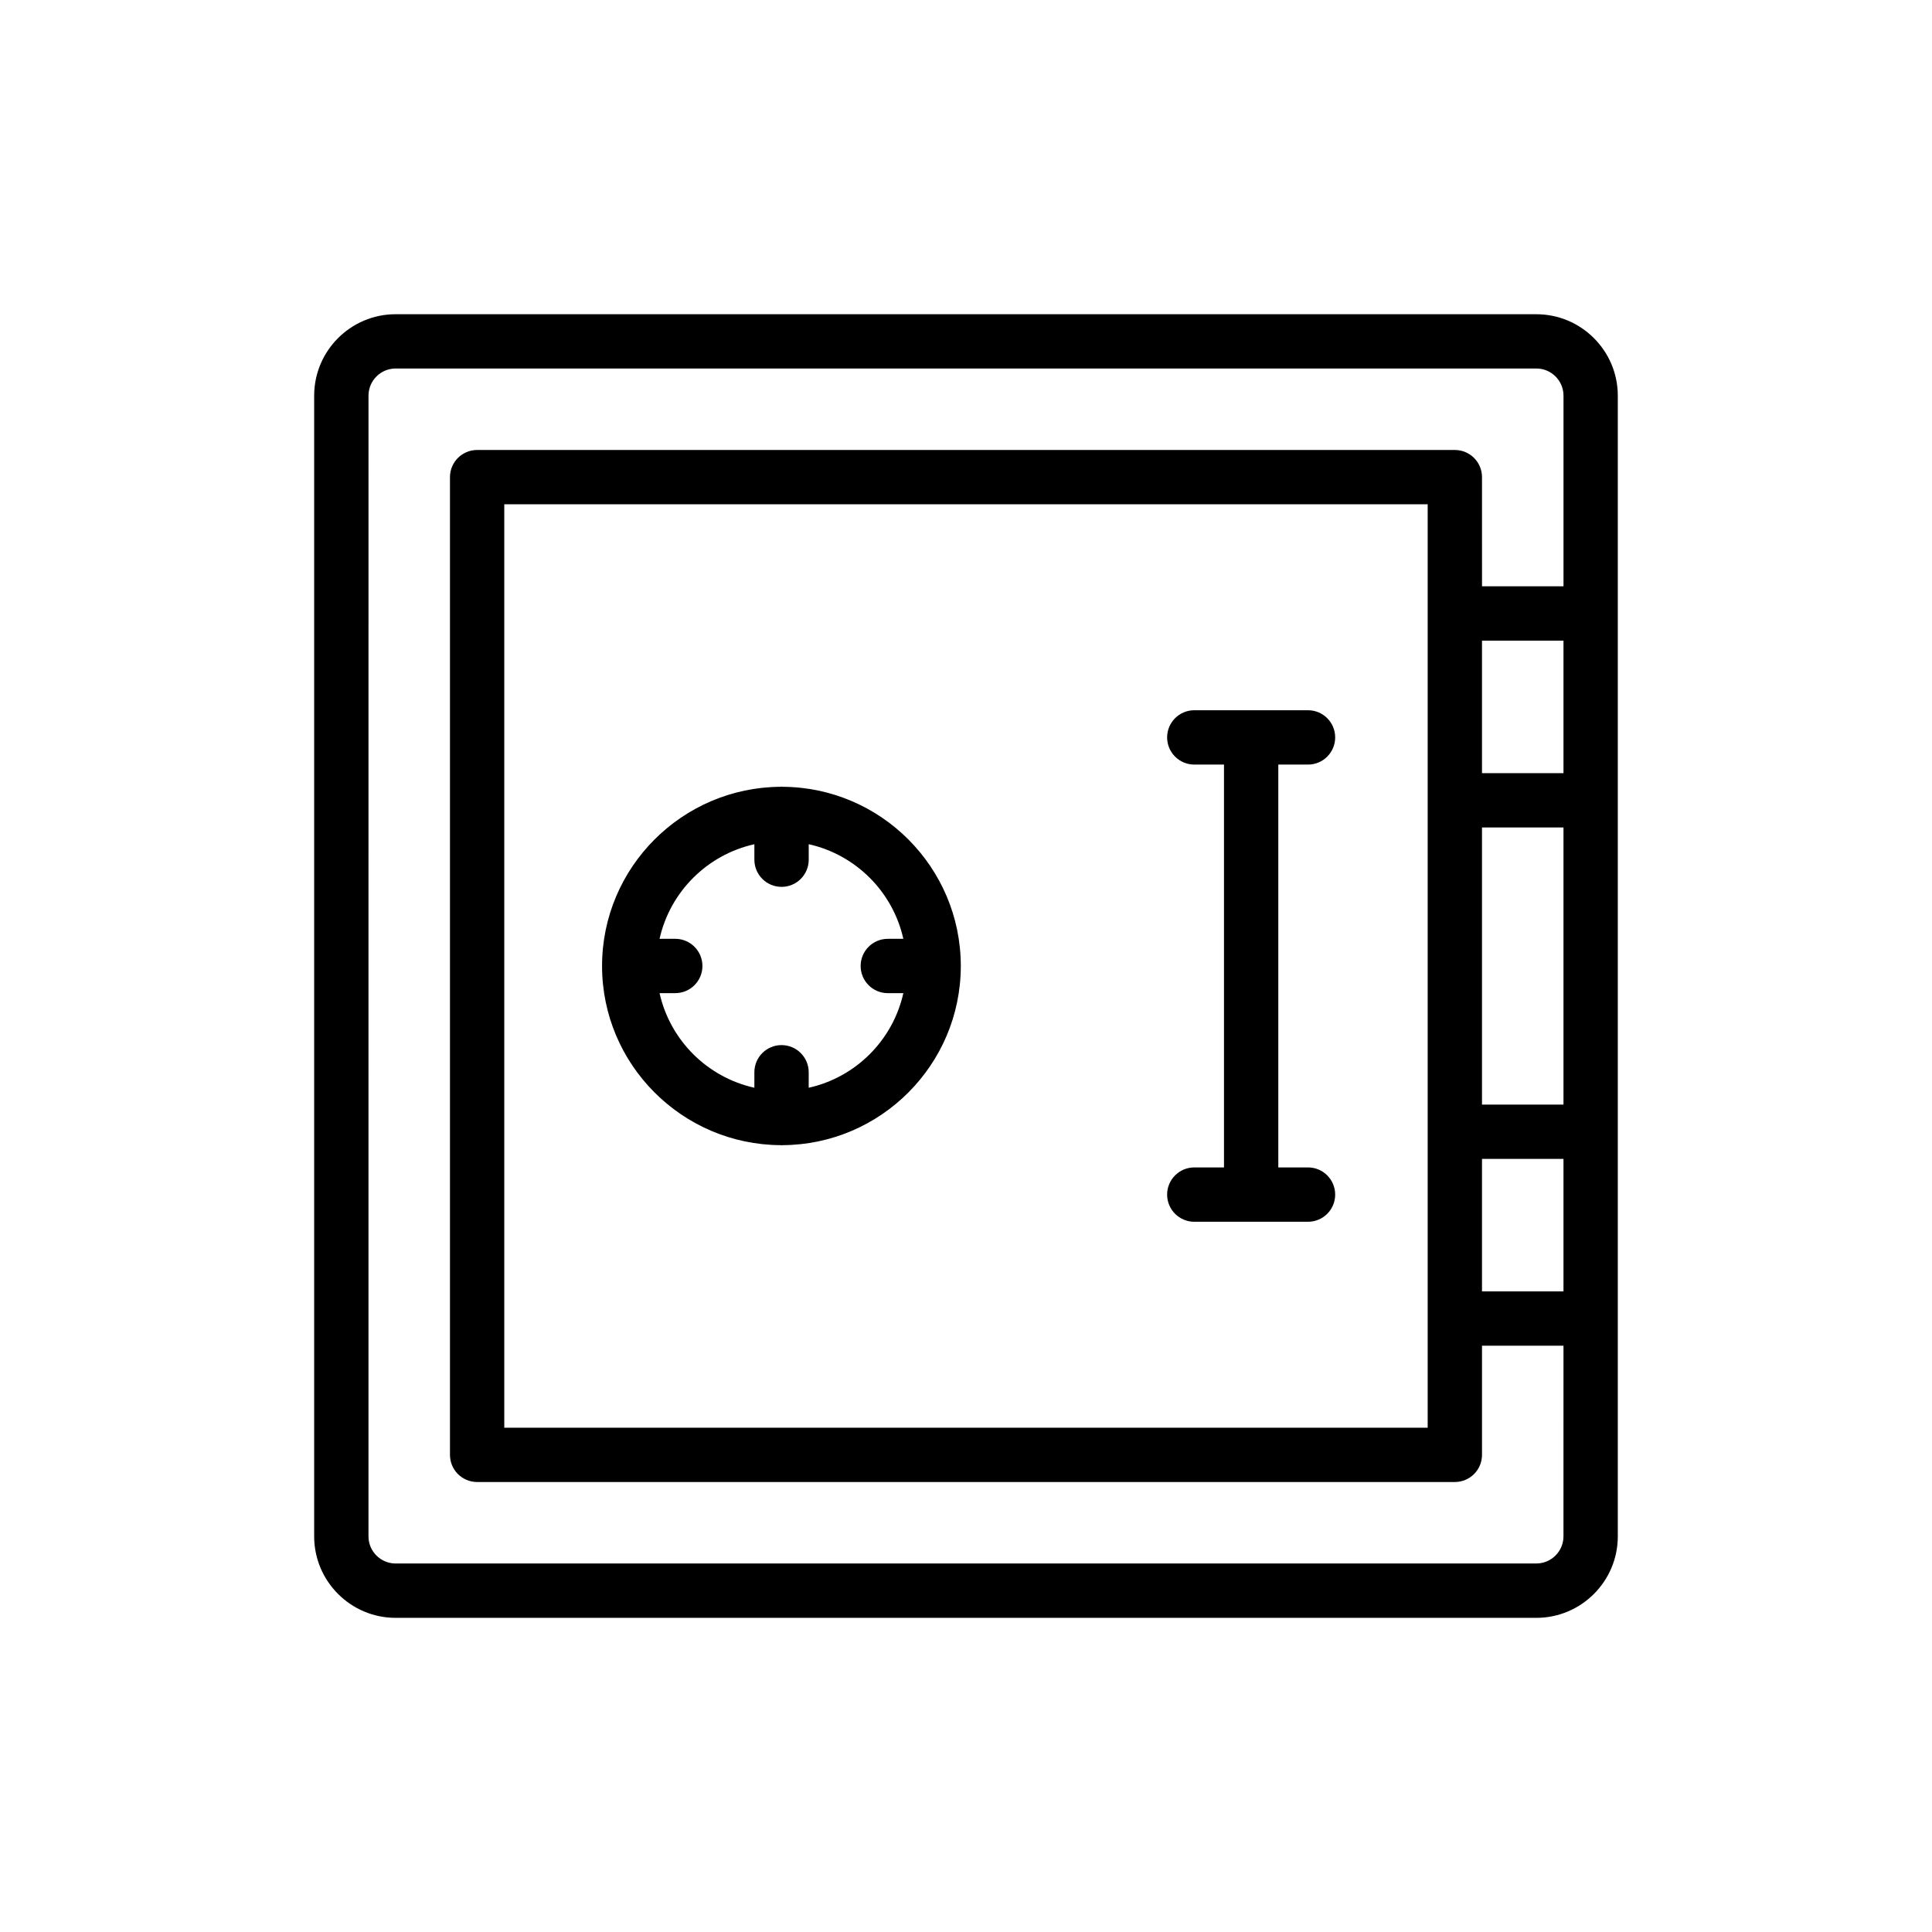 <?xml version="1.0" encoding="UTF-8"?>
<!-- Uploaded to: ICON Repo, www.iconrepo.com, Generator: ICON Repo Mixer Tools -->
<svg fill="#000000" width="800px" height="800px" version="1.1" viewBox="144 144 512 512" xmlns="http://www.w3.org/2000/svg">
 <g>
  <path d="m551.14 227.27h-302.29c-11.906 0-21.594 9.684-21.594 21.594v302.29c0 11.906 9.684 21.594 21.594 21.594h302.29c11.906 0 21.594-9.684 21.594-21.594v-302.29c0-11.906-9.688-21.59-21.594-21.59zm-14.395 136.02h21.594v73.434h-21.594zm0-14.395v-35.121h21.594v35.121zm-14.395 173.46h-244.71v-244.71h244.71zm14.395-71.242h21.594v35.121h-21.594zm14.395 107.23h-302.29c-3.969 0-7.199-3.227-7.199-7.199l0.004-302.29c0-3.973 3.231-7.199 7.199-7.199h302.29c3.973 0 7.199 3.227 7.199 7.199v50.516h-21.594l-0.004-28.922c0-3.977-3.219-7.199-7.199-7.199h-259.1c-3.977 0-7.199 3.219-7.199 7.199v259.1c0 3.977 3.223 7.199 7.199 7.199h259.1c3.977 0 7.199-3.219 7.199-7.199v-28.922h21.594l-0.004 50.512c0 3.973-3.227 7.199-7.199 7.199z"/>
  <path d="m350.88 447.48c0.082 0.004 0.152 0.047 0.234 0.047 0.082 0 0.148-0.043 0.23-0.047 26.051-0.121 47.215-21.312 47.277-47.371 0-0.039 0.023-0.074 0.023-0.113 0-0.043-0.023-0.074-0.023-0.117-0.062-26.062-21.227-47.254-47.277-47.371-0.082 0-0.148-0.047-0.23-0.047-0.082 0-0.152 0.043-0.234 0.047-26.117 0.137-47.328 21.379-47.328 47.488 0 26.105 21.211 47.352 47.328 47.484zm-6.961-79.754v4.102c0 3.977 3.223 7.199 7.199 7.199 3.977 0 7.199-3.219 7.199-7.199v-4.106c12.473 2.785 22.293 12.602 25.078 25.074h-4.117c-3.977 0-7.199 3.219-7.199 7.199 0 3.977 3.223 7.199 7.199 7.199h4.117c-2.785 12.477-12.602 22.293-25.082 25.07v-4.106c0-3.977-3.223-7.199-7.199-7.199-3.977 0-7.199 3.219-7.199 7.199v4.102c-12.5-2.781-22.336-12.598-25.125-25.07h4.16c3.977 0 7.199-3.219 7.199-7.199 0-3.977-3.223-7.199-7.199-7.199l-4.16 0.004c2.789-12.473 12.625-22.289 25.129-25.07z"/>
  <path d="m460.5 453.38c-3.977 0-7.199 3.219-7.199 7.199 0 3.977 3.219 7.199 7.199 7.199h30.137c3.977 0 7.199-3.219 7.199-7.199 0-3.977-3.219-7.199-7.199-7.199h-7.871v-106.76h7.871c3.977 0 7.199-3.219 7.199-7.199 0-3.977-3.219-7.199-7.199-7.199h-30.137c-3.977 0-7.199 3.219-7.199 7.199 0 3.977 3.219 7.199 7.199 7.199h7.871v106.77z"/>
 </g>
</svg>